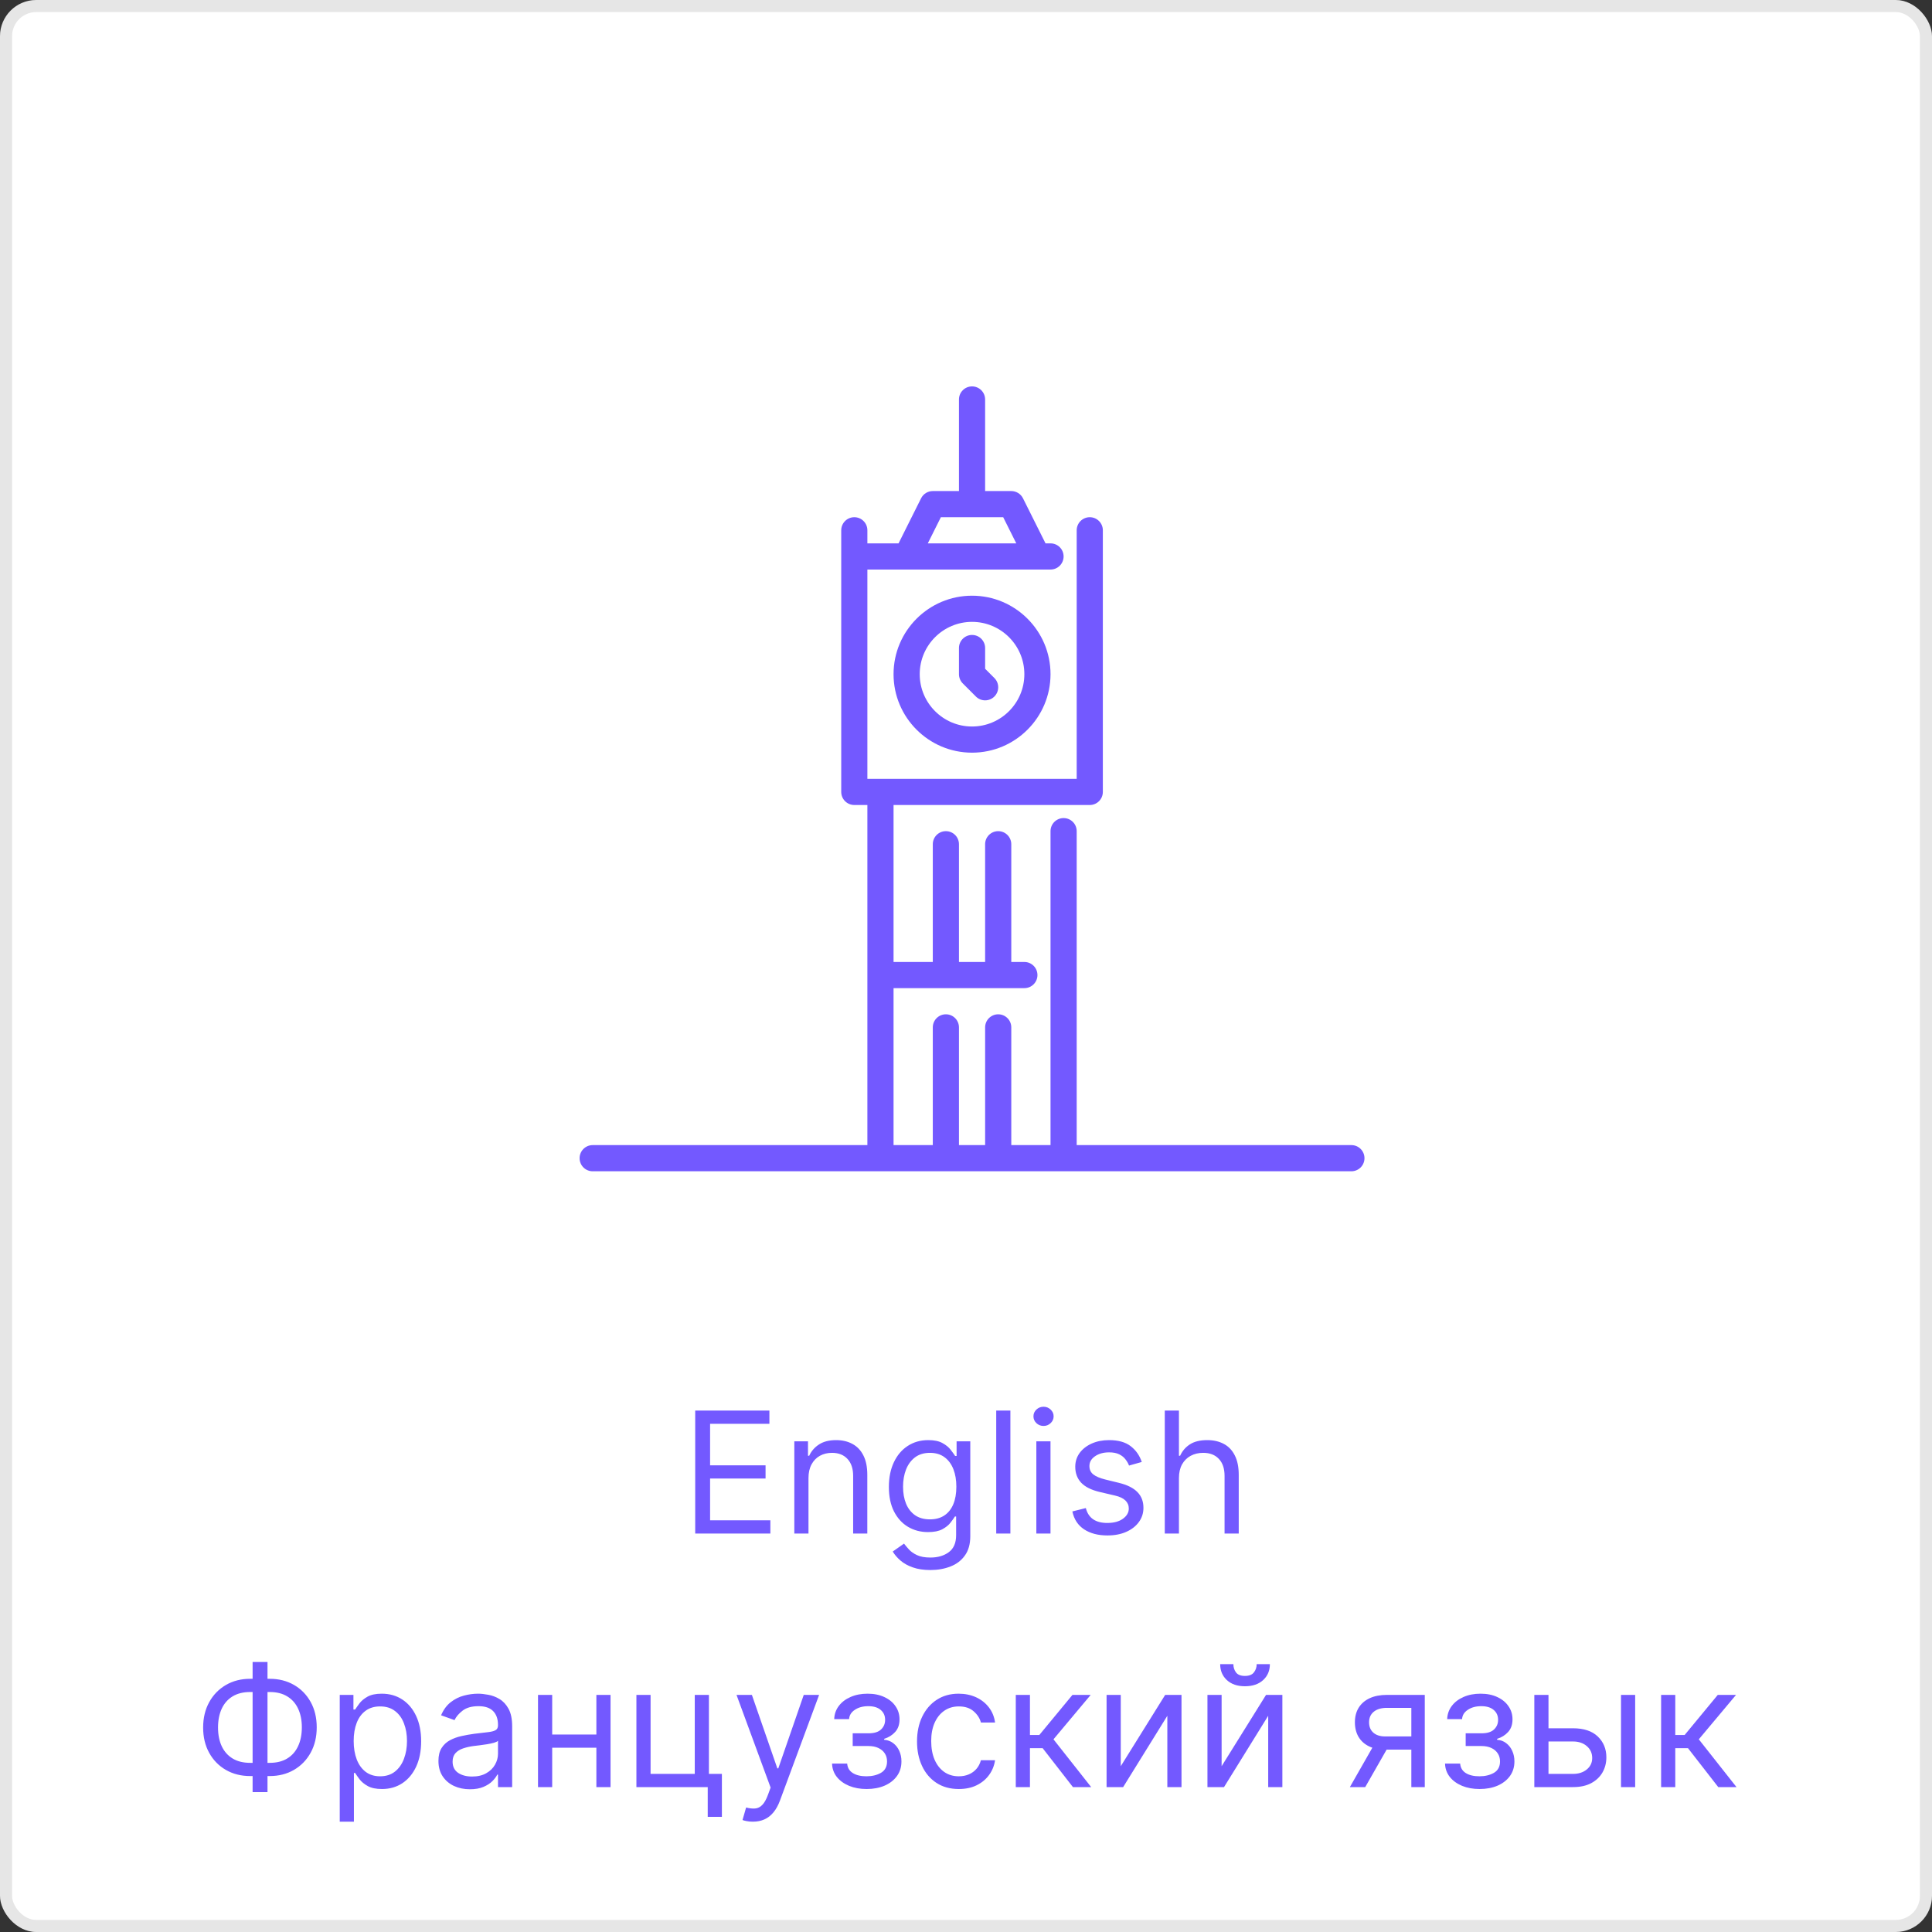 <svg width="160" height="160" viewBox="0 0 160 160" fill="none" xmlns="http://www.w3.org/2000/svg">
<rect x="0" y="0" width="160" height="160" fill="#333333" stroke="none"/>
<rect width="160" height="160" rx="3" fill="white"/>
<rect x="0.5" y="0.5" width="159" height="159" rx="2.5" stroke="black" stroke-opacity="0.1"/>
<path d="M57.574 127V116.818H63.719V117.912H58.807V121.352H63.401V122.446H58.807V125.906H63.798V127H57.574ZM66.955 122.406V127H65.782V119.364H66.915V120.557H67.015C67.194 120.169 67.466 119.857 67.83 119.622C68.195 119.384 68.665 119.264 69.242 119.264C69.759 119.264 70.212 119.37 70.599 119.582C70.987 119.791 71.289 120.109 71.504 120.537C71.72 120.961 71.827 121.498 71.827 122.148V127H70.654V122.227C70.654 121.627 70.498 121.16 70.187 120.825C69.875 120.487 69.448 120.318 68.904 120.318C68.529 120.318 68.195 120.399 67.9 120.562C67.608 120.724 67.378 120.961 67.209 121.273C67.04 121.584 66.955 121.962 66.955 122.406ZM77.054 130.023C76.487 130.023 76 129.95 75.592 129.804C75.184 129.661 74.845 129.473 74.573 129.237C74.304 129.005 74.091 128.757 73.932 128.491L74.866 127.835C74.972 127.974 75.106 128.134 75.269 128.312C75.431 128.495 75.653 128.652 75.935 128.785C76.22 128.921 76.593 128.989 77.054 128.989C77.67 128.989 78.179 128.839 78.58 128.541C78.981 128.243 79.182 127.776 79.182 127.139V125.588H79.082C78.996 125.727 78.873 125.9 78.714 126.105C78.558 126.307 78.333 126.488 78.038 126.647C77.746 126.803 77.352 126.881 76.855 126.881C76.238 126.881 75.685 126.735 75.194 126.443C74.707 126.152 74.321 125.727 74.036 125.17C73.754 124.614 73.613 123.937 73.613 123.142C73.613 122.36 73.751 121.679 74.026 121.099C74.301 120.515 74.684 120.065 75.174 119.746C75.665 119.425 76.232 119.264 76.875 119.264C77.372 119.264 77.766 119.347 78.058 119.513C78.353 119.675 78.578 119.861 78.734 120.07C78.893 120.275 79.016 120.444 79.102 120.577H79.221V119.364H80.355V127.219C80.355 127.875 80.206 128.409 79.907 128.82C79.612 129.234 79.215 129.537 78.714 129.729C78.217 129.925 77.664 130.023 77.054 130.023ZM77.014 125.827C77.485 125.827 77.882 125.719 78.207 125.504C78.532 125.288 78.779 124.978 78.948 124.574C79.117 124.17 79.201 123.686 79.201 123.122C79.201 122.572 79.119 122.086 78.953 121.665C78.787 121.245 78.542 120.915 78.217 120.676C77.892 120.437 77.491 120.318 77.014 120.318C76.517 120.318 76.103 120.444 75.771 120.696C75.443 120.948 75.196 121.286 75.03 121.71C74.868 122.134 74.787 122.605 74.787 123.122C74.787 123.652 74.87 124.121 75.035 124.529C75.204 124.933 75.453 125.252 75.781 125.484C76.112 125.712 76.523 125.827 77.014 125.827ZM83.676 116.818V127H82.503V116.818H83.676ZM85.825 127V119.364H86.998V127H85.825ZM86.421 118.091C86.193 118.091 85.996 118.013 85.83 117.857C85.667 117.701 85.586 117.514 85.586 117.295C85.586 117.077 85.667 116.889 85.83 116.734C85.996 116.578 86.193 116.5 86.421 116.5C86.65 116.5 86.846 116.578 87.008 116.734C87.174 116.889 87.257 117.077 87.257 117.295C87.257 117.514 87.174 117.701 87.008 117.857C86.846 118.013 86.65 118.091 86.421 118.091ZM94.556 121.074L93.502 121.372C93.436 121.196 93.338 121.026 93.209 120.86C93.083 120.691 92.911 120.552 92.692 120.442C92.473 120.333 92.193 120.278 91.852 120.278C91.384 120.278 90.995 120.386 90.683 120.602C90.375 120.814 90.221 121.084 90.221 121.412C90.221 121.704 90.327 121.934 90.539 122.103C90.751 122.272 91.083 122.413 91.534 122.526L92.667 122.804C93.35 122.97 93.859 123.223 94.193 123.565C94.528 123.903 94.695 124.339 94.695 124.872C94.695 125.31 94.57 125.701 94.318 126.045C94.069 126.39 93.721 126.662 93.273 126.861C92.826 127.06 92.306 127.159 91.712 127.159C90.934 127.159 90.289 126.99 89.778 126.652C89.268 126.314 88.945 125.82 88.809 125.17L89.923 124.892C90.029 125.303 90.229 125.611 90.524 125.817C90.823 126.022 91.212 126.125 91.693 126.125C92.239 126.125 92.674 126.009 92.995 125.777C93.32 125.542 93.482 125.26 93.482 124.932C93.482 124.667 93.389 124.445 93.204 124.266C93.018 124.083 92.733 123.947 92.349 123.858L91.076 123.56C90.377 123.394 89.863 123.137 89.535 122.789C89.21 122.438 89.048 121.999 89.048 121.472C89.048 121.041 89.169 120.66 89.411 120.328C89.656 119.997 89.989 119.737 90.41 119.548C90.834 119.359 91.315 119.264 91.852 119.264C92.607 119.264 93.201 119.43 93.632 119.761C94.066 120.093 94.374 120.53 94.556 121.074ZM97.635 122.406V127H96.462V116.818H97.635V120.557H97.734C97.913 120.162 98.182 119.849 98.54 119.617C98.901 119.382 99.382 119.264 99.981 119.264C100.502 119.264 100.958 119.369 101.349 119.577C101.74 119.783 102.043 120.099 102.258 120.527C102.477 120.951 102.587 121.491 102.587 122.148V127H101.413V122.227C101.413 121.621 101.256 121.152 100.941 120.82C100.629 120.486 100.197 120.318 99.643 120.318C99.259 120.318 98.914 120.399 98.609 120.562C98.308 120.724 98.069 120.961 97.893 121.273C97.721 121.584 97.635 121.962 97.635 122.406ZM20.721 139.031H22.332C23.088 139.031 23.759 139.2 24.346 139.538C24.932 139.876 25.393 140.347 25.728 140.95C26.062 141.554 26.23 142.253 26.23 143.048C26.23 143.844 26.062 144.545 25.728 145.151C25.393 145.758 24.932 146.232 24.346 146.573C23.759 146.915 23.088 147.085 22.332 147.085H20.721C19.966 147.085 19.294 146.916 18.708 146.578C18.121 146.24 17.66 145.769 17.326 145.166C16.991 144.563 16.823 143.864 16.823 143.068C16.823 142.273 16.991 141.572 17.326 140.965C17.66 140.359 18.121 139.885 18.708 139.543C19.294 139.202 19.966 139.031 20.721 139.031ZM20.721 140.125C20.145 140.125 19.657 140.246 19.26 140.488C18.865 140.73 18.565 141.071 18.36 141.512C18.158 141.953 18.056 142.472 18.056 143.068C18.056 143.658 18.158 144.172 18.36 144.609C18.565 145.047 18.865 145.387 19.26 145.629C19.657 145.871 20.145 145.991 20.721 145.991H22.332C22.909 145.991 23.394 145.871 23.789 145.629C24.186 145.387 24.486 145.045 24.689 144.604C24.894 144.164 24.997 143.645 24.997 143.048C24.997 142.458 24.894 141.945 24.689 141.507C24.486 141.07 24.186 140.73 23.789 140.488C23.394 140.246 22.909 140.125 22.332 140.125H20.721ZM22.153 137.639V148.418H20.92V137.639H22.153ZM28.136 150.864V140.364H29.27V141.577H29.409C29.495 141.444 29.615 141.275 29.767 141.07C29.923 140.861 30.145 140.675 30.433 140.513C30.725 140.347 31.119 140.264 31.616 140.264C32.26 140.264 32.826 140.425 33.317 140.746C33.807 141.068 34.19 141.524 34.465 142.114C34.74 142.704 34.878 143.4 34.878 144.202C34.878 145.01 34.74 145.711 34.465 146.305C34.19 146.895 33.809 147.352 33.322 147.677C32.834 147.998 32.273 148.159 31.636 148.159C31.146 148.159 30.753 148.078 30.458 147.915C30.163 147.75 29.936 147.562 29.777 147.354C29.618 147.142 29.495 146.966 29.409 146.827H29.31V150.864H28.136ZM29.29 144.182C29.29 144.759 29.374 145.267 29.543 145.708C29.712 146.146 29.959 146.489 30.284 146.737C30.609 146.982 31.007 147.105 31.477 147.105C31.968 147.105 32.377 146.976 32.705 146.717C33.037 146.455 33.285 146.104 33.451 145.663C33.62 145.219 33.705 144.725 33.705 144.182C33.705 143.645 33.622 143.161 33.456 142.73C33.294 142.296 33.047 141.953 32.715 141.701C32.387 141.446 31.974 141.318 31.477 141.318C31 141.318 30.599 141.439 30.274 141.681C29.949 141.92 29.704 142.254 29.538 142.685C29.373 143.113 29.29 143.612 29.29 144.182ZM38.915 148.179C38.431 148.179 37.992 148.088 37.597 147.906C37.203 147.72 36.89 147.453 36.658 147.105C36.426 146.754 36.31 146.33 36.31 145.832C36.31 145.395 36.396 145.04 36.568 144.768C36.74 144.493 36.971 144.278 37.259 144.122C37.548 143.966 37.866 143.85 38.214 143.774C38.565 143.695 38.918 143.632 39.273 143.585C39.737 143.526 40.113 143.481 40.401 143.451C40.693 143.418 40.905 143.363 41.038 143.287C41.173 143.211 41.242 143.078 41.242 142.889V142.849C41.242 142.359 41.107 141.978 40.839 141.706C40.574 141.434 40.171 141.298 39.631 141.298C39.071 141.298 38.631 141.421 38.313 141.666C37.995 141.911 37.771 142.173 37.642 142.452L36.528 142.054C36.727 141.59 36.992 141.229 37.324 140.97C37.659 140.708 38.023 140.526 38.418 140.423C38.815 140.317 39.206 140.264 39.591 140.264C39.836 140.264 40.118 140.294 40.436 140.354C40.758 140.41 41.068 140.528 41.366 140.707C41.667 140.886 41.918 141.156 42.117 141.517C42.315 141.878 42.415 142.362 42.415 142.969V148H41.242V146.966H41.182C41.102 147.132 40.97 147.309 40.784 147.498C40.599 147.687 40.352 147.848 40.043 147.98C39.735 148.113 39.359 148.179 38.915 148.179ZM39.094 147.125C39.558 147.125 39.949 147.034 40.267 146.852C40.589 146.669 40.831 146.434 40.993 146.146C41.159 145.857 41.242 145.554 41.242 145.236V144.162C41.192 144.222 41.082 144.276 40.913 144.326C40.748 144.372 40.555 144.414 40.337 144.45C40.121 144.483 39.911 144.513 39.705 144.54C39.503 144.563 39.339 144.583 39.213 144.599C38.908 144.639 38.623 144.704 38.358 144.793C38.096 144.879 37.884 145.01 37.722 145.186C37.562 145.358 37.483 145.594 37.483 145.892C37.483 146.3 37.634 146.608 37.935 146.817C38.24 147.022 38.626 147.125 39.094 147.125ZM49.667 143.645V144.739H45.451V143.645H49.667ZM45.73 140.364V148H44.556V140.364H45.73ZM50.562 140.364V148H49.389V140.364H50.562ZM58.71 140.364V146.906H59.784V150.466H58.611V148H52.705V140.364H53.878V146.906H57.537V140.364H58.71ZM62.347 150.864C62.148 150.864 61.971 150.847 61.815 150.814C61.659 150.784 61.552 150.754 61.492 150.724L61.79 149.69C62.075 149.763 62.327 149.79 62.546 149.77C62.765 149.75 62.959 149.652 63.128 149.477C63.3 149.304 63.457 149.024 63.6 148.636L63.819 148.04L60.995 140.364H62.268L64.376 146.449H64.455L66.563 140.364H67.836L64.594 149.114C64.448 149.508 64.268 149.835 64.052 150.093C63.837 150.355 63.587 150.549 63.302 150.675C63.02 150.801 62.702 150.864 62.347 150.864ZM68.907 146.051H70.16C70.186 146.396 70.342 146.658 70.627 146.837C70.916 147.016 71.29 147.105 71.751 147.105C72.222 147.105 72.624 147.009 72.959 146.817C73.294 146.621 73.461 146.306 73.461 145.872C73.461 145.617 73.398 145.395 73.272 145.206C73.146 145.014 72.969 144.865 72.74 144.759C72.511 144.652 72.241 144.599 71.93 144.599H70.617V143.545H71.93C72.397 143.545 72.742 143.439 72.964 143.227C73.189 143.015 73.302 142.75 73.302 142.432C73.302 142.09 73.181 141.817 72.939 141.612C72.697 141.403 72.354 141.298 71.91 141.298C71.463 141.298 71.09 141.399 70.791 141.602C70.493 141.8 70.336 142.057 70.319 142.372H69.086C69.099 141.961 69.225 141.598 69.464 141.283C69.703 140.965 70.027 140.717 70.438 140.538C70.849 140.355 71.32 140.264 71.85 140.264C72.387 140.264 72.853 140.359 73.247 140.548C73.645 140.733 73.952 140.987 74.167 141.308C74.386 141.626 74.495 141.988 74.495 142.392C74.495 142.823 74.374 143.171 74.132 143.436C73.89 143.701 73.587 143.89 73.222 144.003V144.082C73.511 144.102 73.761 144.195 73.973 144.361C74.189 144.523 74.356 144.737 74.475 145.002C74.595 145.264 74.654 145.554 74.654 145.872C74.654 146.336 74.53 146.741 74.281 147.085C74.033 147.427 73.692 147.692 73.257 147.881C72.823 148.066 72.328 148.159 71.771 148.159C71.231 148.159 70.747 148.071 70.319 147.896C69.891 147.717 69.552 147.47 69.3 147.155C69.051 146.837 68.92 146.469 68.907 146.051ZM79.405 148.159C78.689 148.159 78.072 147.99 77.555 147.652C77.038 147.314 76.64 146.848 76.362 146.255C76.084 145.662 75.944 144.984 75.944 144.222C75.944 143.446 76.087 142.762 76.372 142.168C76.66 141.572 77.061 141.106 77.575 140.771C78.092 140.433 78.695 140.264 79.385 140.264C79.922 140.264 80.406 140.364 80.837 140.562C81.267 140.761 81.62 141.04 81.895 141.398C82.171 141.756 82.341 142.173 82.407 142.651H81.234C81.145 142.303 80.946 141.994 80.638 141.726C80.333 141.454 79.922 141.318 79.405 141.318C78.947 141.318 78.546 141.437 78.201 141.676C77.86 141.911 77.593 142.245 77.401 142.675C77.212 143.103 77.118 143.605 77.118 144.182C77.118 144.772 77.21 145.286 77.396 145.723C77.585 146.161 77.85 146.5 78.192 146.742C78.536 146.984 78.941 147.105 79.405 147.105C79.71 147.105 79.986 147.052 80.235 146.946C80.484 146.84 80.694 146.688 80.866 146.489C81.039 146.29 81.161 146.051 81.234 145.773H82.407C82.341 146.223 82.177 146.629 81.915 146.991C81.657 147.349 81.314 147.634 80.886 147.846C80.462 148.055 79.968 148.159 79.405 148.159ZM84.123 148V140.364H85.296V143.685H86.072L88.816 140.364H90.327L87.245 144.043L90.367 148H88.856L86.35 144.778H85.296V148H84.123ZM92.816 146.27L96.495 140.364H97.847V148H96.674V142.094L93.014 148H91.642V140.364H92.816V146.27ZM101.169 146.27L104.848 140.364H106.2V148H105.027V142.094L101.368 148H99.996V140.364H101.169V146.27ZM104.072 137.818H105.166C105.166 138.355 104.981 138.794 104.609 139.136C104.238 139.477 103.734 139.648 103.098 139.648C102.472 139.648 101.973 139.477 101.602 139.136C101.234 138.794 101.05 138.355 101.05 137.818H102.143C102.143 138.077 102.215 138.304 102.357 138.499C102.503 138.695 102.75 138.793 103.098 138.793C103.446 138.793 103.695 138.695 103.844 138.499C103.996 138.304 104.072 138.077 104.072 137.818ZM116.881 148V141.438H114.852C114.395 141.438 114.035 141.544 113.773 141.756C113.511 141.968 113.381 142.259 113.381 142.631C113.381 142.995 113.498 143.282 113.733 143.491C113.972 143.7 114.299 143.804 114.713 143.804H117.179V144.898H114.713C114.196 144.898 113.75 144.807 113.376 144.624C113.001 144.442 112.713 144.182 112.51 143.844C112.308 143.502 112.207 143.098 112.207 142.631C112.207 142.16 112.313 141.756 112.525 141.418C112.738 141.08 113.041 140.819 113.435 140.637C113.833 140.455 114.305 140.364 114.852 140.364H117.994V148H116.881ZM111.79 148L113.957 144.202H115.23L113.062 148H111.79ZM119.671 146.051H120.924C120.95 146.396 121.106 146.658 121.391 146.837C121.679 147.016 122.054 147.105 122.515 147.105C122.985 147.105 123.388 147.009 123.723 146.817C124.057 146.621 124.225 146.306 124.225 145.872C124.225 145.617 124.162 145.395 124.036 145.206C123.91 145.014 123.733 144.865 123.504 144.759C123.275 144.652 123.005 144.599 122.694 144.599H121.381V143.545H122.694C123.161 143.545 123.506 143.439 123.728 143.227C123.953 143.015 124.066 142.75 124.066 142.432C124.066 142.09 123.945 141.817 123.703 141.612C123.461 141.403 123.118 141.298 122.674 141.298C122.226 141.298 121.853 141.399 121.555 141.602C121.257 141.8 121.099 142.057 121.083 142.372H119.85C119.863 141.961 119.989 141.598 120.228 141.283C120.466 140.965 120.791 140.717 121.202 140.538C121.613 140.355 122.084 140.264 122.614 140.264C123.151 140.264 123.617 140.359 124.011 140.548C124.409 140.733 124.715 140.987 124.931 141.308C125.15 141.626 125.259 141.988 125.259 142.392C125.259 142.823 125.138 143.171 124.896 143.436C124.654 143.701 124.351 143.89 123.986 144.003V144.082C124.275 144.102 124.525 144.195 124.737 144.361C124.952 144.523 125.12 144.737 125.239 145.002C125.358 145.264 125.418 145.554 125.418 145.872C125.418 146.336 125.294 146.741 125.045 147.085C124.797 147.427 124.455 147.692 124.021 147.881C123.587 148.066 123.091 148.159 122.534 148.159C121.994 148.159 121.51 148.071 121.083 147.896C120.655 147.717 120.315 147.47 120.064 147.155C119.815 146.837 119.684 146.469 119.671 146.051ZM128.08 143.128H130.268C131.163 143.128 131.847 143.355 132.321 143.809C132.795 144.263 133.032 144.838 133.032 145.534C133.032 145.991 132.926 146.407 132.714 146.782C132.502 147.153 132.19 147.45 131.779 147.672C131.368 147.891 130.864 148 130.268 148H127.066V140.364H128.239V146.906H130.268C130.732 146.906 131.113 146.784 131.411 146.538C131.71 146.293 131.859 145.978 131.859 145.594C131.859 145.189 131.71 144.86 131.411 144.604C131.113 144.349 130.732 144.222 130.268 144.222H128.08V143.128ZM134.245 148V140.364H135.418V148H134.245ZM137.566 148V140.364H138.739V143.685H139.515L142.259 140.364H143.771L140.688 144.043L143.81 148H142.299L139.793 144.778H138.739V148H137.566Z" fill="#7359FF"/>
<path d="M111.917 94.833H89.167V68.833C89.167 68.235 88.683 67.75 88.083 67.75C87.484 67.75 87 68.235 87 68.833V94.833H83.75V85.083C83.75 84.485 83.266 84 82.667 84C82.068 84 81.584 84.485 81.584 85.083V94.833H79.417V85.083C79.417 84.485 78.933 84 78.334 84C77.734 84 77.25 84.485 77.25 85.083V94.833H74V81.833H84.834C85.433 81.833 85.917 81.348 85.917 80.75C85.917 80.152 85.433 79.667 84.834 79.667H83.75V69.917C83.75 69.319 83.266 68.833 82.667 68.833C82.068 68.833 81.583 69.319 81.583 69.917V79.667H79.417V69.917C79.417 69.319 78.933 68.833 78.333 68.833C77.734 68.833 77.25 69.319 77.25 69.917V79.667H74V66.667H90.25C90.849 66.667 91.333 66.181 91.333 65.583V43.917C91.333 43.319 90.849 42.833 90.25 42.833C89.651 42.833 89.167 43.319 89.167 43.917V64.5H71.833V47.167H87C87.599 47.167 88.083 46.681 88.083 46.083C88.083 45.486 87.599 45 87 45H86.586L84.719 41.266C84.535 40.899 84.161 40.667 83.75 40.667H81.583V33.083C81.583 32.485 81.099 32 80.5 32C79.901 32 79.417 32.485 79.417 33.083V40.667H77.25C76.839 40.667 76.465 40.898 76.281 41.266L74.414 45H71.833V43.917C71.833 43.319 71.349 42.833 70.75 42.833C70.151 42.833 69.667 43.319 69.667 43.917V65.583C69.667 66.181 70.151 66.667 70.75 66.667H71.833V94.833H49.083C48.484 94.833 48 95.319 48 95.917C48 96.515 48.484 97 49.083 97H111.917C112.516 97 113 96.515 113 95.917C113 95.319 112.516 94.833 111.917 94.833ZM77.919 42.833H83.081L84.164 45H76.836L77.919 42.833Z" fill="#7359FF"/>
<path d="M79.417 53.667V55.834C79.417 56.12 79.531 56.397 79.734 56.599L80.818 57.683C81.029 57.894 81.306 58 81.584 58C81.861 58 82.138 57.894 82.35 57.683C82.773 57.259 82.773 56.574 82.35 56.151L81.584 55.385V53.667C81.584 53.069 81.099 52.584 80.5 52.584C79.901 52.584 79.417 53.069 79.417 53.667Z" fill="#7359FF"/>
<path d="M74 55.833C74 59.418 76.915 62.333 80.5 62.333C84.085 62.333 87 59.418 87 55.833C87 52.248 84.085 49.333 80.5 49.333C76.915 49.333 74 52.249 74 55.833ZM84.833 55.833C84.833 58.223 82.89 60.166 80.5 60.166C78.11 60.166 76.167 58.223 76.167 55.833C76.167 53.444 78.11 51.5 80.5 51.5C82.89 51.5 84.833 53.444 84.833 55.833Z" fill="#7359FF"/>
</svg>
